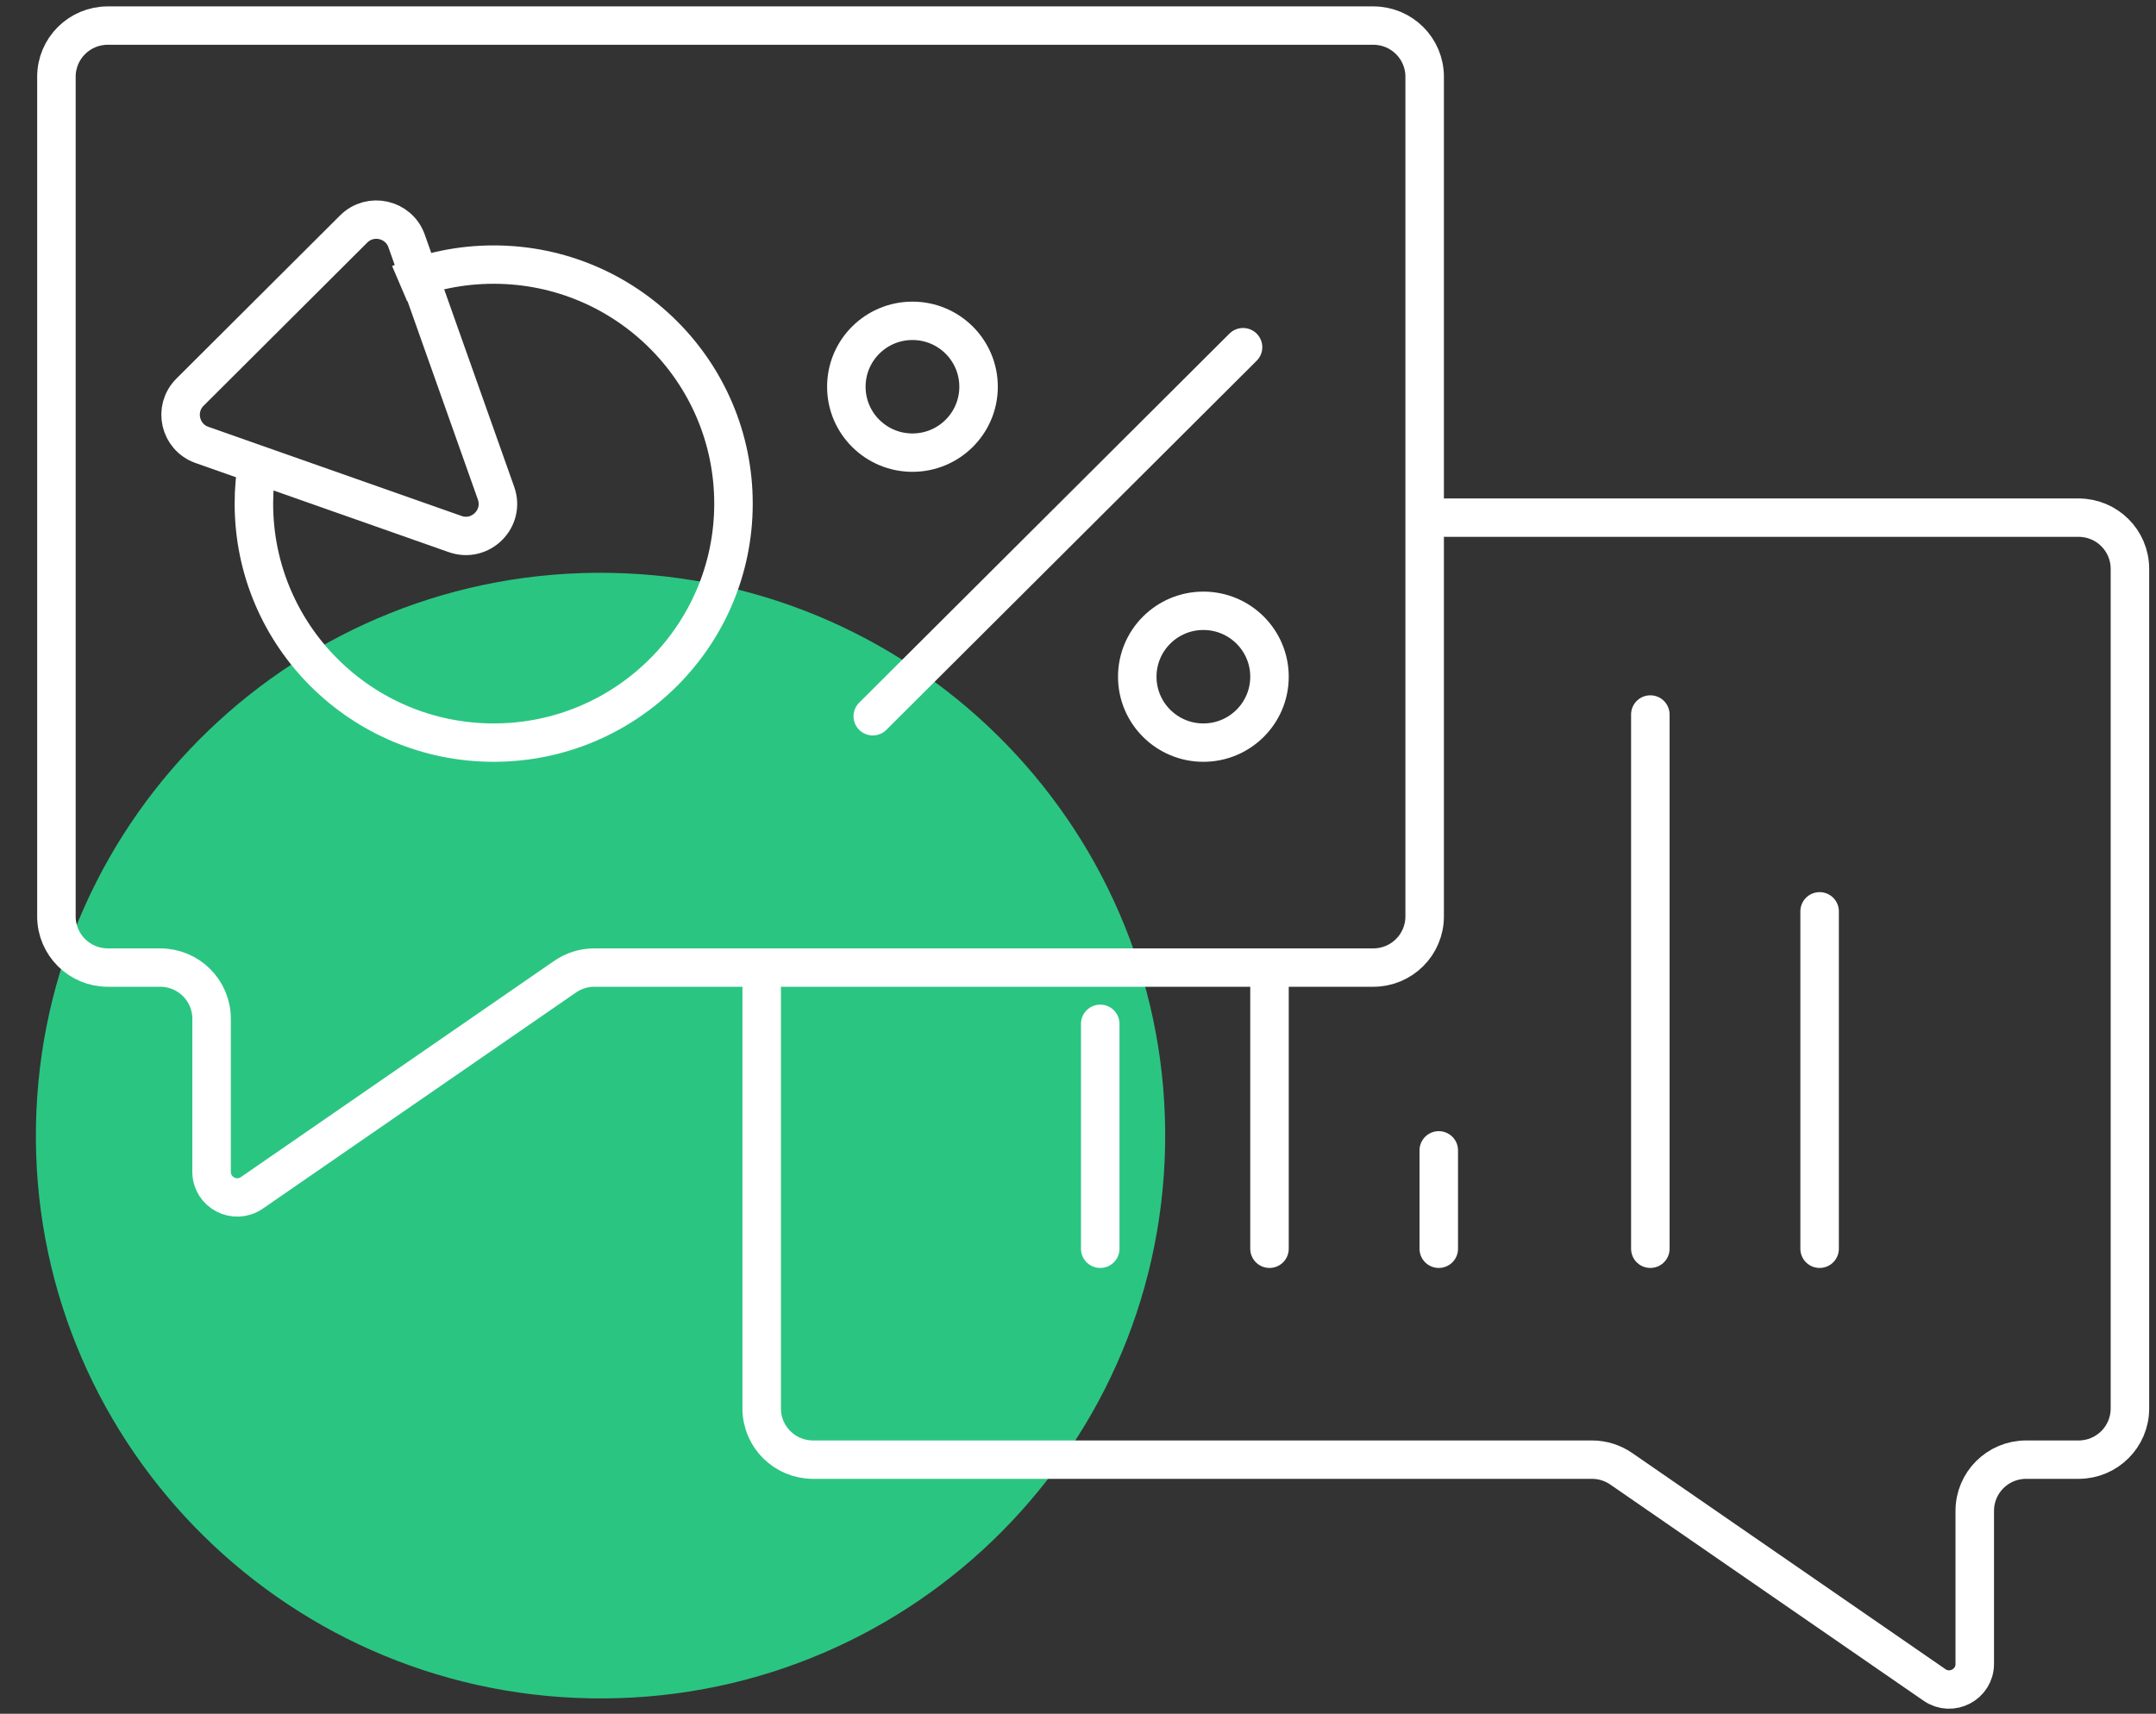 <?xml version="1.0" encoding="UTF-8"?>
<svg xmlns="http://www.w3.org/2000/svg" xmlns:xlink="http://www.w3.org/1999/xlink" width="122" height="97" overflow="hidden">
  <rect width="100%" height="100%" fill="#333333" stroke="none"/>
  <defs>
    <clipPath id="clip0">
      <rect x="300" y="258" width="122" height="97"></rect>
    </clipPath>
  </defs>
  <g clip-path="url(#clip0)" transform="translate(-300 -258)">
    <path d="M31.851 0C31.851 17.591 17.591 31.851 5.14349e-15 31.851-17.591 31.851-31.851 17.591-31.851 5.14349e-15-31.851-17.591-17.591-31.851-7.71523e-15-31.851 17.591-31.851 31.851-17.591 31.851 0Z" fill="#2BC582" transform="matrix(0.018 -1 -1.003 -0.018 333.982 322.277)"></path>
    <path d="M3.183 51.87 3.183 4.343C3.183 2.744 4.48 1.448 6.079 1.448L77.479 1.448C79.079 1.448 80.375 2.744 80.375 4.343L80.375 51.87C80.375 53.469 79.079 54.766 77.479 54.766L33.532 54.766C32.943 54.766 32.368 54.945 31.884 55.28L14.209 67.517C13.248 68.182 11.937 67.495 11.937 66.327L11.937 57.661C11.937 56.062 10.641 54.766 9.041 54.766L6.079 54.766C4.48 54.766 3.183 53.469 3.183 51.87Z" stroke="#FFFFFF" stroke-width="2.172" stroke-linecap="round" fill="none" transform="matrix(1.003 0 0 1 300 258)"></path>
    <path d="M81.569 29.3 117.269 29.3C118.868 29.3 120.164 30.597 120.164 32.196L120.164 79.723C120.164 81.322 118.868 82.618 117.269 82.618L114.306 82.618C112.707 82.618 111.41 83.915 111.41 85.514L111.41 94.179C111.41 95.347 110.099 96.034 109.139 95.37L91.464 83.133C90.98 82.798 90.404 82.618 89.816 82.618L45.868 82.618C44.269 82.618 42.973 81.322 42.973 79.723L42.973 55.959" stroke="#FFFFFF" stroke-width="2.172" stroke-linecap="round" fill="none" transform="matrix(1.003 0 0 1 300 258)"></path>
    <path d="M22.547 16.056C24.176 15.361 25.969 14.976 27.853 14.976 35.324 14.976 41.381 21.033 41.381 28.505 41.381 35.976 35.324 42.033 27.853 42.033 20.381 42.033 14.324 35.976 14.324 28.505 14.324 27.69 14.396 26.892 14.534 26.117" stroke="#FFFFFF" stroke-width="2.172" fill="none" transform="matrix(1.003 0 0 1 300 258)"></path>
    <path d="M27.986 27.918C28.492 29.352 27.111 30.734 25.677 30.227L11.396 25.184C10.141 24.741 9.777 23.14 10.719 22.198L19.953 12.962C20.894 12.02 22.495 12.383 22.939 13.638L27.986 27.918Z" stroke="#FFFFFF" stroke-width="2.172" fill="none" transform="matrix(1.003 0 0 1 300 258)"></path>
    <path d="M70.129 19.651 49.239 40.541" stroke="#FFFFFF" stroke-width="2.172" stroke-linecap="round" stroke-linejoin="round" fill="none" transform="matrix(1.003 0 0 1 300 258)"></path>
    <path d="M51.478 25.62C53.538 25.62 55.208 23.95 55.208 21.89 55.208 19.829 53.538 18.159 51.478 18.159 49.418 18.159 47.748 19.829 47.748 21.89 47.748 23.95 49.418 25.62 51.478 25.62Z" stroke="#FFFFFF" stroke-width="2.172" stroke-linecap="round" stroke-linejoin="round" fill="none" transform="matrix(1.003 0 0 1 300 258)"></path>
    <path d="M67.891 42.033C69.951 42.033 71.621 40.363 71.621 38.303 71.621 36.242 69.951 34.572 67.891 34.572 65.831 34.572 64.161 36.242 64.161 38.303 64.161 40.363 65.831 42.033 67.891 42.033Z" stroke="#FFFFFF" stroke-width="2.172" stroke-linecap="round" stroke-linejoin="round" fill="none" transform="matrix(1.003 0 0 1 300 258)"></path>
    <path d="M62.072 57.949 62.072 70.681M71.621 54.766 71.621 70.681M81.171 65.111 81.171 70.681M93.107 40.441 93.107 70.681M102.657 51.582 102.657 70.681" stroke="#FFFFFF" stroke-width="2.172" stroke-linecap="round" fill="none" transform="matrix(1.003 0 0 1 300 258)"></path>
  </g>
</svg>
